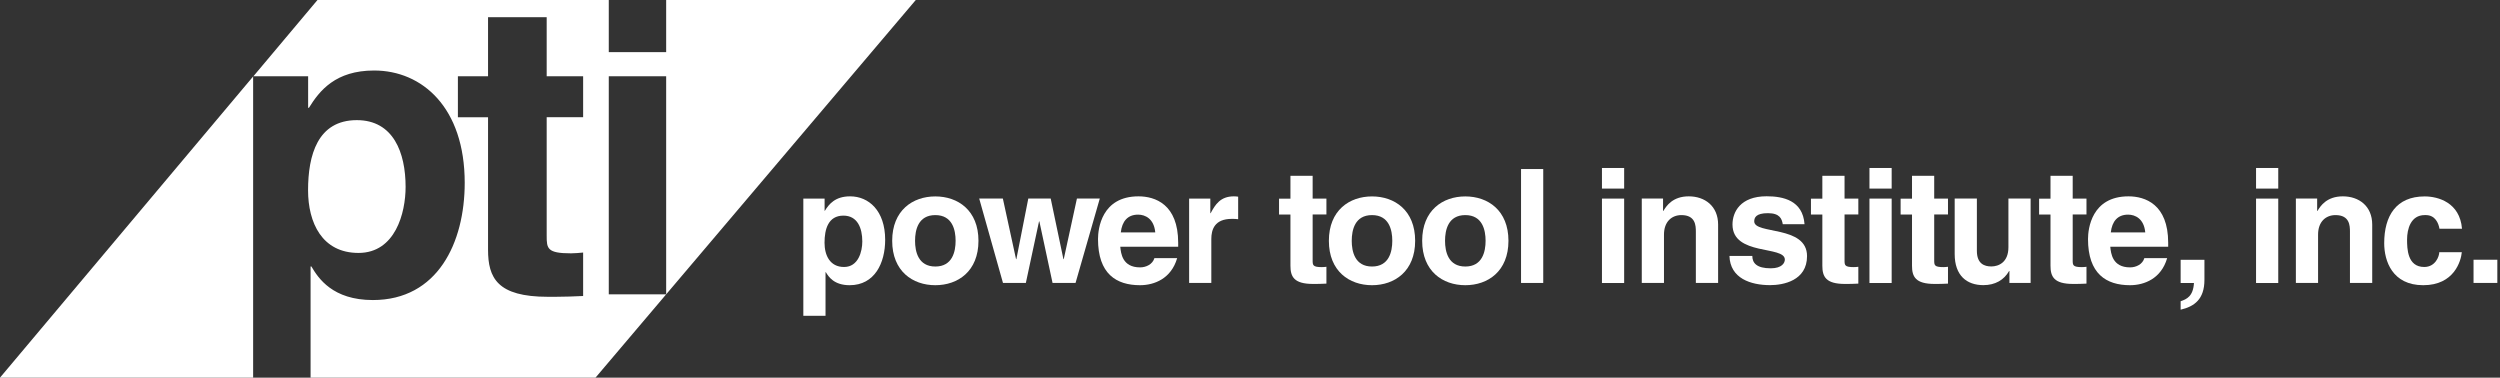 <svg xmlns="http://www.w3.org/2000/svg" width="331" height="50" viewBox="0 0 331 50" fill="none"><rect x="0" y="0" width="331" height="50" fill="#333333" stroke="none"/><g clip-path="url(#clip0_133_1791)"><path d="M109.168 27.908H109.212C109.756 27.022 110.581 25.996 112.555 25.996C115.011 25.996 117.196 27.882 117.196 31.751C117.196 34.822 115.81 37.761 112.493 37.761C110.432 37.761 109.703 36.647 109.344 36.041H109.3V41.814H106.361V26.294H109.177V27.908H109.168ZM111.756 35.348C113.651 35.348 114.169 33.286 114.169 31.971C114.169 30.207 113.537 28.549 111.669 28.549C109.651 28.549 109.168 30.356 109.168 32.137C109.168 33.795 109.879 35.348 111.748 35.348H111.756Z" fill="white"></path><path d="M123.837 37.761C120.837 37.761 118.126 35.91 118.126 31.883C118.126 27.856 120.837 26.005 123.837 26.005C126.838 26.005 129.549 27.856 129.549 31.883C129.549 35.91 126.838 37.761 123.837 37.761ZM123.837 28.479C121.565 28.479 121.153 30.453 121.153 31.883C121.153 33.313 121.574 35.287 123.837 35.287C126.101 35.287 126.522 33.313 126.522 31.883C126.522 30.453 126.101 28.479 123.837 28.479Z" fill="white"></path><path d="M142.385 37.463H139.358L137.612 29.312H137.568L135.822 37.463H132.795L129.646 26.285H132.778L134.524 34.313H134.567L136.147 26.285H139.112L140.797 34.313H140.84L142.586 26.285H145.613L142.402 37.463H142.385Z" fill="white"></path><path d="M155.852 34.19C155.071 36.875 152.851 37.761 150.939 37.761C147.789 37.761 145.376 36.252 145.376 31.646C145.376 30.304 145.841 25.996 150.737 25.996C152.939 25.996 155.992 27.049 155.992 32.146V32.672H148.324C148.412 33.515 148.579 35.401 150.948 35.401C151.763 35.401 152.606 34.98 152.843 34.181H155.869L155.852 34.19ZM152.957 30.769C152.79 28.961 151.632 28.417 150.684 28.417C149.298 28.417 148.561 29.303 148.394 30.769H152.957Z" fill="white"></path><path d="M157.431 26.294H160.247V28.224H160.291C160.897 27.093 161.572 25.996 163.362 25.996C163.555 25.996 163.739 26.013 163.932 26.04V29.023C163.678 28.979 163.362 28.979 163.09 28.979C160.8 28.979 160.379 30.409 160.379 31.646V37.463H157.44V26.285L157.431 26.294Z" fill="white"></path><path d="M173.794 26.294H175.618V28.391H173.794V34.462C173.794 35.111 173.811 35.366 175.013 35.366C175.206 35.366 175.417 35.348 175.618 35.322V37.55C175.154 37.568 174.697 37.594 174.232 37.594H173.855C171.311 37.594 170.855 36.629 170.855 35.182V28.4H169.345V26.303H170.855V23.276H173.794V26.303V26.294Z" fill="white"></path><path d="M181.655 37.761C178.654 37.761 175.943 35.91 175.943 31.883C175.943 27.856 178.654 26.005 181.655 26.005C184.655 26.005 187.366 27.856 187.366 31.883C187.366 35.91 184.655 37.761 181.655 37.761ZM181.655 28.479C179.382 28.479 178.97 30.453 178.97 31.883C178.97 33.313 179.391 35.287 181.655 35.287C183.918 35.287 184.339 33.313 184.339 31.883C184.339 30.453 183.918 28.479 181.655 28.479Z" fill="white"></path><path d="M194.008 37.761C191.007 37.761 188.296 35.91 188.296 31.883C188.296 27.856 191.007 26.005 194.008 26.005C197.008 26.005 199.719 27.856 199.719 31.883C199.719 35.91 197.008 37.761 194.008 37.761ZM194.008 28.479C191.735 28.479 191.323 30.453 191.323 31.883C191.323 33.313 191.744 35.287 194.008 35.287C196.271 35.287 196.692 33.313 196.692 31.883C196.692 30.453 196.271 28.479 194.008 28.479Z" fill="white"></path><path d="M204.325 37.463H201.386V22.381H204.325V37.463Z" fill="white"></path><path d="M215.038 24.969H212.099V22.241H215.038V24.969ZM215.038 26.294V37.471H212.099V26.294H215.038Z" fill="white"></path><path d="M227.47 37.463H224.531V30.681C224.531 29.865 224.487 28.479 222.618 28.479C221.32 28.479 220.311 29.365 220.311 31.058V37.463H217.371V26.285H220.188V27.926H220.232C220.635 27.25 221.469 25.996 223.592 25.996C225.715 25.996 227.478 27.277 227.478 29.733V37.463H227.47Z" fill="white"></path><path d="M236.041 29.698C235.919 28.988 235.664 28.224 234.067 28.224C232.471 28.224 232.26 28.83 232.26 29.312C232.26 31.076 239.252 29.795 239.252 33.909C239.252 37.164 236.103 37.752 234.357 37.752C231.813 37.752 229.066 36.866 228.979 33.883H232.006C232.006 34.831 232.593 35.524 234.445 35.524C235.954 35.524 236.313 34.787 236.313 34.366C236.313 32.497 229.382 33.901 229.382 29.724C229.382 28.084 230.409 25.987 233.901 25.987C236.085 25.987 238.691 26.531 238.919 29.681H236.041V29.698Z" fill="white"></path><path d="M244.218 26.294H246.043V28.391H244.218V34.462C244.218 35.111 244.236 35.366 245.438 35.366C245.631 35.366 245.841 35.348 246.043 35.322V37.55C245.578 37.568 245.122 37.594 244.657 37.594H244.28C241.735 37.594 241.279 36.629 241.279 35.182V28.4H239.77V26.303H241.279V23.276H244.218V26.303V26.294Z" fill="white"></path><path d="M250.456 24.969H247.517V22.241H250.456V24.969ZM250.456 26.294V37.471H247.517V26.294H250.456Z" fill="white"></path><path d="M256.089 26.294H257.914V28.391H256.089V34.462C256.089 35.111 256.106 35.366 257.308 35.366C257.493 35.366 257.703 35.348 257.914 35.322V37.55C257.449 37.568 256.992 37.594 256.527 37.594H256.15C253.606 37.594 253.15 36.629 253.15 35.182V28.4H251.641V26.303H253.15V23.276H256.089V26.303V26.294Z" fill="white"></path><path d="M268.863 37.463H266.047V35.883H266.003C265.327 37.077 264.152 37.752 262.599 37.752C260.397 37.752 258.8 36.489 258.8 33.637V26.285H261.739V33.216C261.739 34.936 262.748 35.278 263.651 35.278C264.617 35.278 265.915 34.734 265.915 32.734V26.285H268.854V37.463H268.863Z" fill="white"></path><path d="M274.425 26.294H276.25V28.391H274.425V34.462C274.425 35.111 274.443 35.366 275.645 35.366C275.838 35.366 276.048 35.348 276.25 35.322V37.55C275.785 37.568 275.329 37.594 274.864 37.594H274.487C271.942 37.594 271.486 36.629 271.486 35.182V28.4H269.977V26.303H271.486V23.276H274.425V26.303V26.294Z" fill="white"></path><path d="M286.927 34.19C286.147 36.875 283.927 37.761 282.014 37.761C278.865 37.761 276.452 36.252 276.452 31.646C276.452 30.304 276.917 25.996 281.813 25.996C284.015 25.996 287.068 27.049 287.068 32.146V32.672H279.4C279.488 33.515 279.654 35.401 282.023 35.401C282.839 35.401 283.681 34.98 283.909 34.181H286.936L286.927 34.19ZM284.032 30.769C283.866 28.961 282.707 28.417 281.76 28.417C280.374 28.417 279.637 29.303 279.47 30.769H284.032Z" fill="white"></path><path d="M291.867 37.05C291.867 39.63 290.525 40.577 288.735 40.998H288.717V39.884C289.516 39.612 290.375 39.235 290.481 37.471H288.717V34.401H291.867V37.05Z" fill="white"></path><path d="M301.641 24.969H298.701V22.241H301.641V24.969ZM301.641 26.294V37.471H298.701V26.294H301.641Z" fill="white"></path><path d="M314.073 37.463H311.134V30.681C311.134 29.865 311.09 28.479 309.221 28.479C307.922 28.479 306.913 29.365 306.913 31.058V37.463H303.974V26.285H306.791V27.926H306.835C307.238 27.25 308.072 25.996 310.195 25.996C312.318 25.996 314.081 27.277 314.081 29.733V37.463H314.073Z" fill="white"></path><path d="M325.943 33.392C325.838 34.55 324.934 37.761 320.837 37.761C316.74 37.761 315.669 34.55 315.669 32.199C315.669 28.584 317.249 26.005 321.03 26.005C322.793 26.005 325.689 26.803 325.969 30.286H322.986C322.864 29.575 322.442 28.479 321.179 28.479H321.03C319.179 28.479 318.696 30.33 318.696 31.716C318.696 32.936 318.74 35.348 320.969 35.348C322.46 35.348 322.96 33.918 322.96 33.392H325.943Z" fill="white"></path><path d="M330.646 37.463H327.496V34.392H330.646V37.463Z" fill="white"></path><path d="M0 50H33.515V10.125L0 50Z" fill="white"></path><path d="M47.465 33.488C52.351 33.488 53.702 28.172 53.702 24.75C53.702 20.188 52.071 15.906 47.245 15.906C42.034 15.906 40.788 20.574 40.788 25.189C40.788 29.479 42.63 33.488 47.465 33.488Z" fill="white"></path><path d="M121.249 0H88.2V6.905H80.602V0H42.034L33.55 10.098H40.797V14.274H40.902C42.314 11.993 44.429 9.335 49.535 9.335C55.887 9.335 61.528 14.222 61.528 24.206C61.528 32.128 57.949 39.726 49.368 39.726C44.052 39.726 42.148 36.849 41.227 35.278H41.121V50H78.847L121.249 0ZM80.602 10.098H88.2V38.972H80.602V10.098ZM77.207 15.52H72.381V31.207C72.381 32.892 72.434 33.541 75.601 33.541C76.101 33.541 76.654 33.488 77.207 33.436V39.191C75.987 39.244 74.767 39.296 73.548 39.296H72.548C65.836 39.296 64.617 36.796 64.617 33.058V15.529H60.625V10.098H64.617V2.281H72.381V10.098H77.207V15.529V15.52Z" fill="white"></path></g><defs><clipPath id="clip0_133_1791"><rect width="330.646" height="50" fill="white"></rect></clipPath></defs></svg>